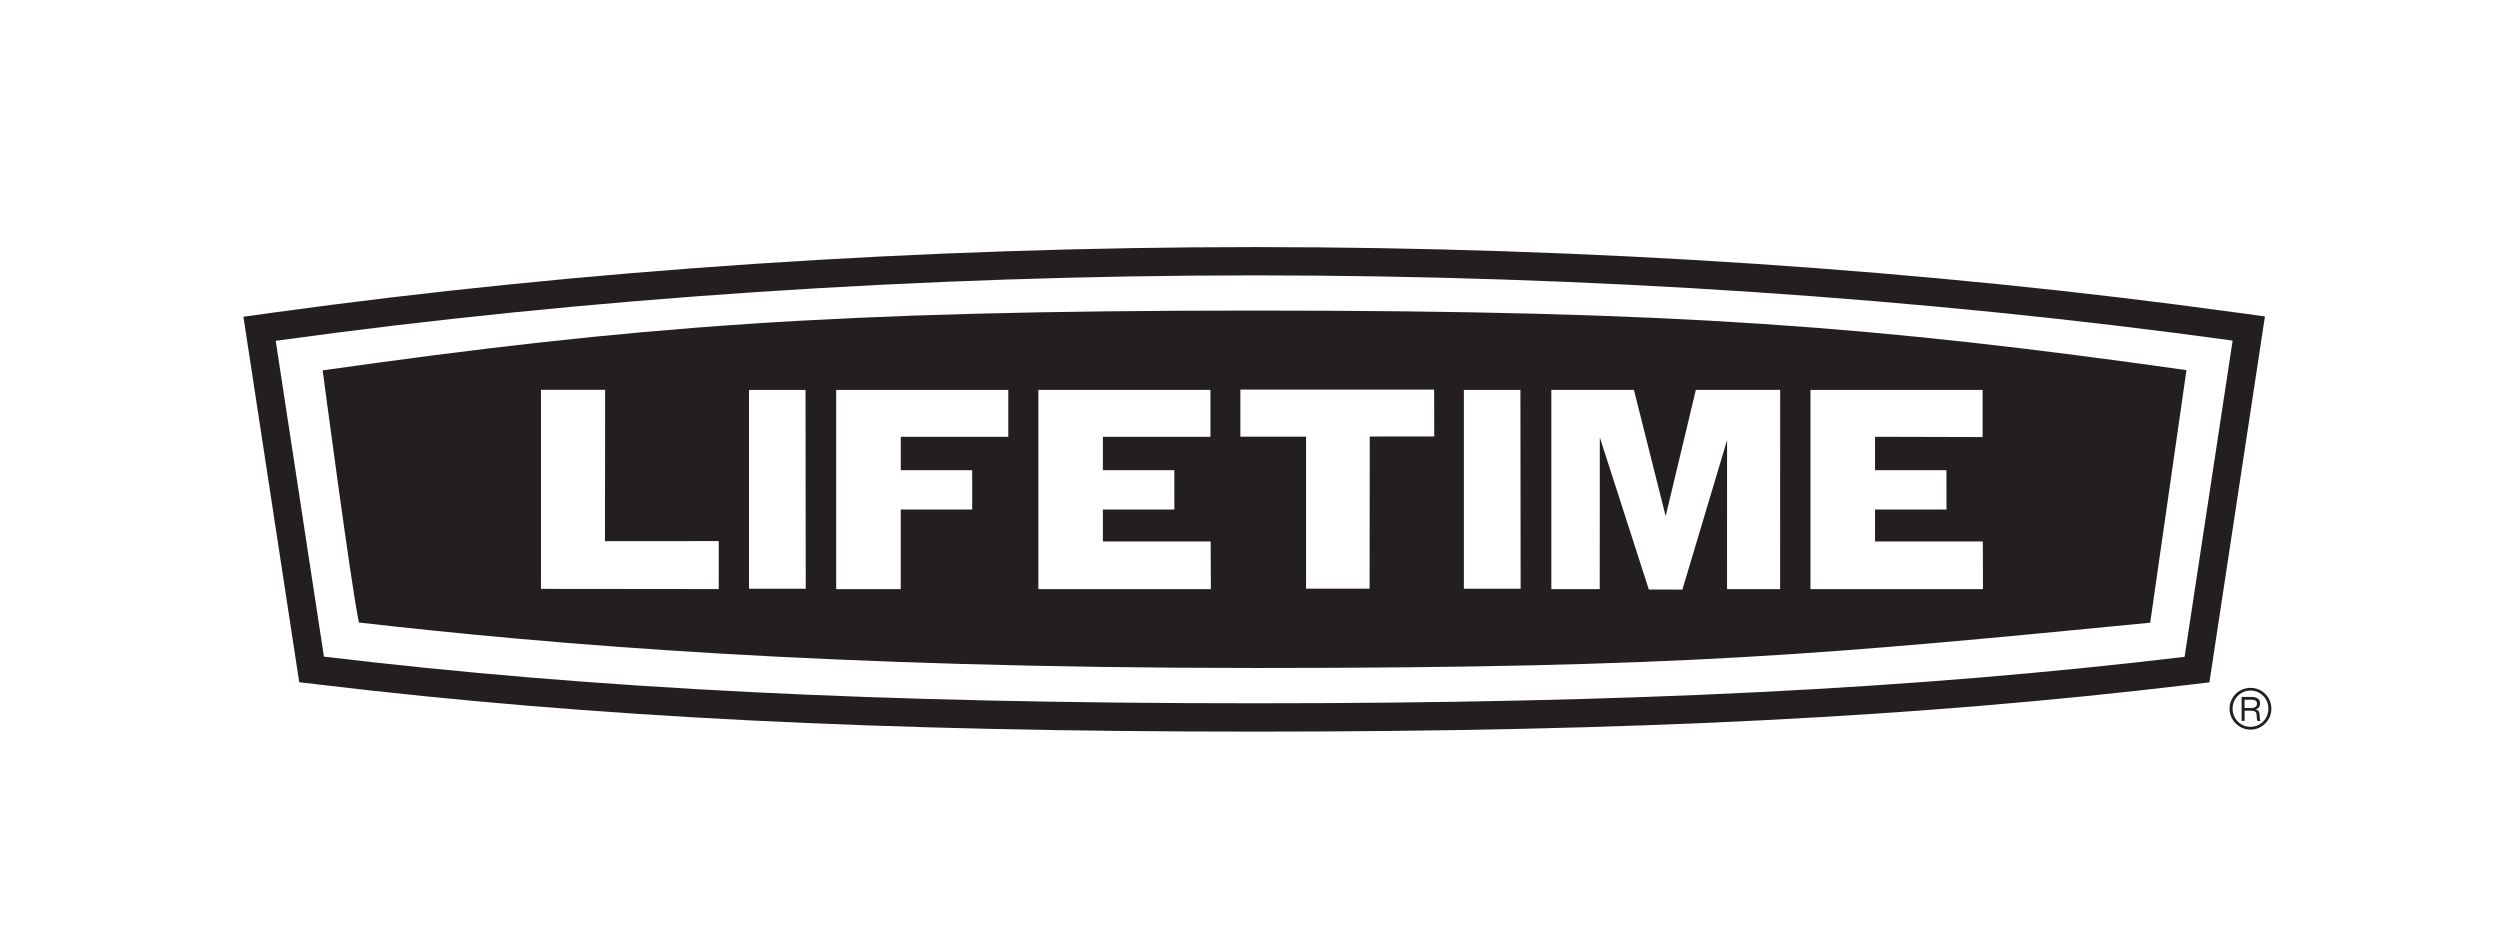 <?xml version="1.0" encoding="UTF-8"?>
<svg id="Layer_1" xmlns="http://www.w3.org/2000/svg" version="1.1" viewBox="0 0 674.16 255.5">
  <!-- Generator: Adobe Illustrator 29.7.0, SVG Export Plug-In . SVG Version: 2.1.1 Build 138)  -->
  <defs>
    <style>
      .st0 {
        fill: #231f20;
      }
    </style>
  </defs>
  <g>
    <path class="st0" d="M603.11,84.29c-83.59-11.57-175.12-17.66-264.67-17.66s-181.43,6.13-265.14,17.72l-7.66,1.06,15.05,98.56,5.76.68c73.02,8.73,150.74,12.64,251.99,12.64s178.65-3.9,251.59-12.6l5.77-.69,14.97-98.67-7.66-1.05ZM589.12,177.12c-72.57,8.68-149.96,12.53-250.68,12.53s-178.39-3.87-251.09-12.58l-13-85.17c83.36-11.54,174.63-17.64,264.09-17.64s180.38,6.08,263.62,17.59l-12.95,85.26Z"/>
    <path class="st0" d="M96.79,167.87c51.98,5.95,126.66,12.26,241.71,12.26s152.97-3.61,241.33-12.21l9.78-68.11c-83.6-11.8-137.24-16.06-251.11-16.06s-167.67,4.27-251.49,16.12c0,0,7.76,58.76,9.78,68.01ZM488.23,105.15h46.4v12.71l-29-.08v9.02h19.25s.02,10.6.02,10.6h-19.27v8.62h29.06s.05,12.84.05,12.84h-46.52v-53.72ZM440.61,105.13l8.56,34.07,8.14-34.07h22.74l-.02,53.74h-14.31s.01-40.18.01-40.18l-12.05,40.3-9.05-.02-13.22-41.02-.02,40.92h-13.05v-53.74s22.28,0,22.28,0ZM410,105.15l.06,53.61h-15.31v-53.61s15.25,0,15.25,0ZM334.49,105.06h52.25l.03,12.63-17.4.02-.04,41.04h-17.13v-40.99s-17.72,0-17.72,0v-12.7ZM326.41,105.15v12.64h-29s0,9.01,0,9.01h19.26s.01,10.6.01,10.6h-19.27v8.62h29.06s.06,12.84.06,12.84h-46.52v-53.72s46.41,0,46.41,0ZM225.49,105.15h46.41v12.64h-28.99s0,9.01,0,9.01h19.25s.01,10.6.01,10.6h-19.27v21.46h-17.41v-53.72ZM217.22,105.15l.06,53.61h-15.3v-53.61s15.25,0,15.25,0ZM145.89,105.11h17.29l-.04,40.82,30.68-.02v12.94s-47.94-.05-47.94-.05v-53.69Z"/>
  </g>
  <path class="st0" d="M605.27,190.93h1.63c.42,0,1.74,0,1.74-1.19,0-1.05-1.17-1.05-1.59-1.05h-1.78v2.24ZM607.19,187.93c.39,0,2.27,0,2.27,1.78,0,.7-.31,1.35-1.19,1.56v.04c.89.24,1.04.78,1.07,1.61.07,1.08.07,1.22.22,1.49h-.82c-.12-.19-.16-.39-.19-1.21,0-1.01-.18-1.55-1.65-1.55h-1.61v2.75h-.81v-6.47h2.73ZM602.05,191.12c0,2.66,2.12,4.88,4.82,4.88s4.83-2.18,4.83-4.88-2.09-4.9-4.83-4.9-4.82,2.25-4.82,4.9M612.51,191.12c0,3.12-2.55,5.64-5.62,5.64s-5.66-2.55-5.66-5.64,2.48-5.63,5.66-5.63,5.62,2.55,5.62,5.63"/>
</svg>